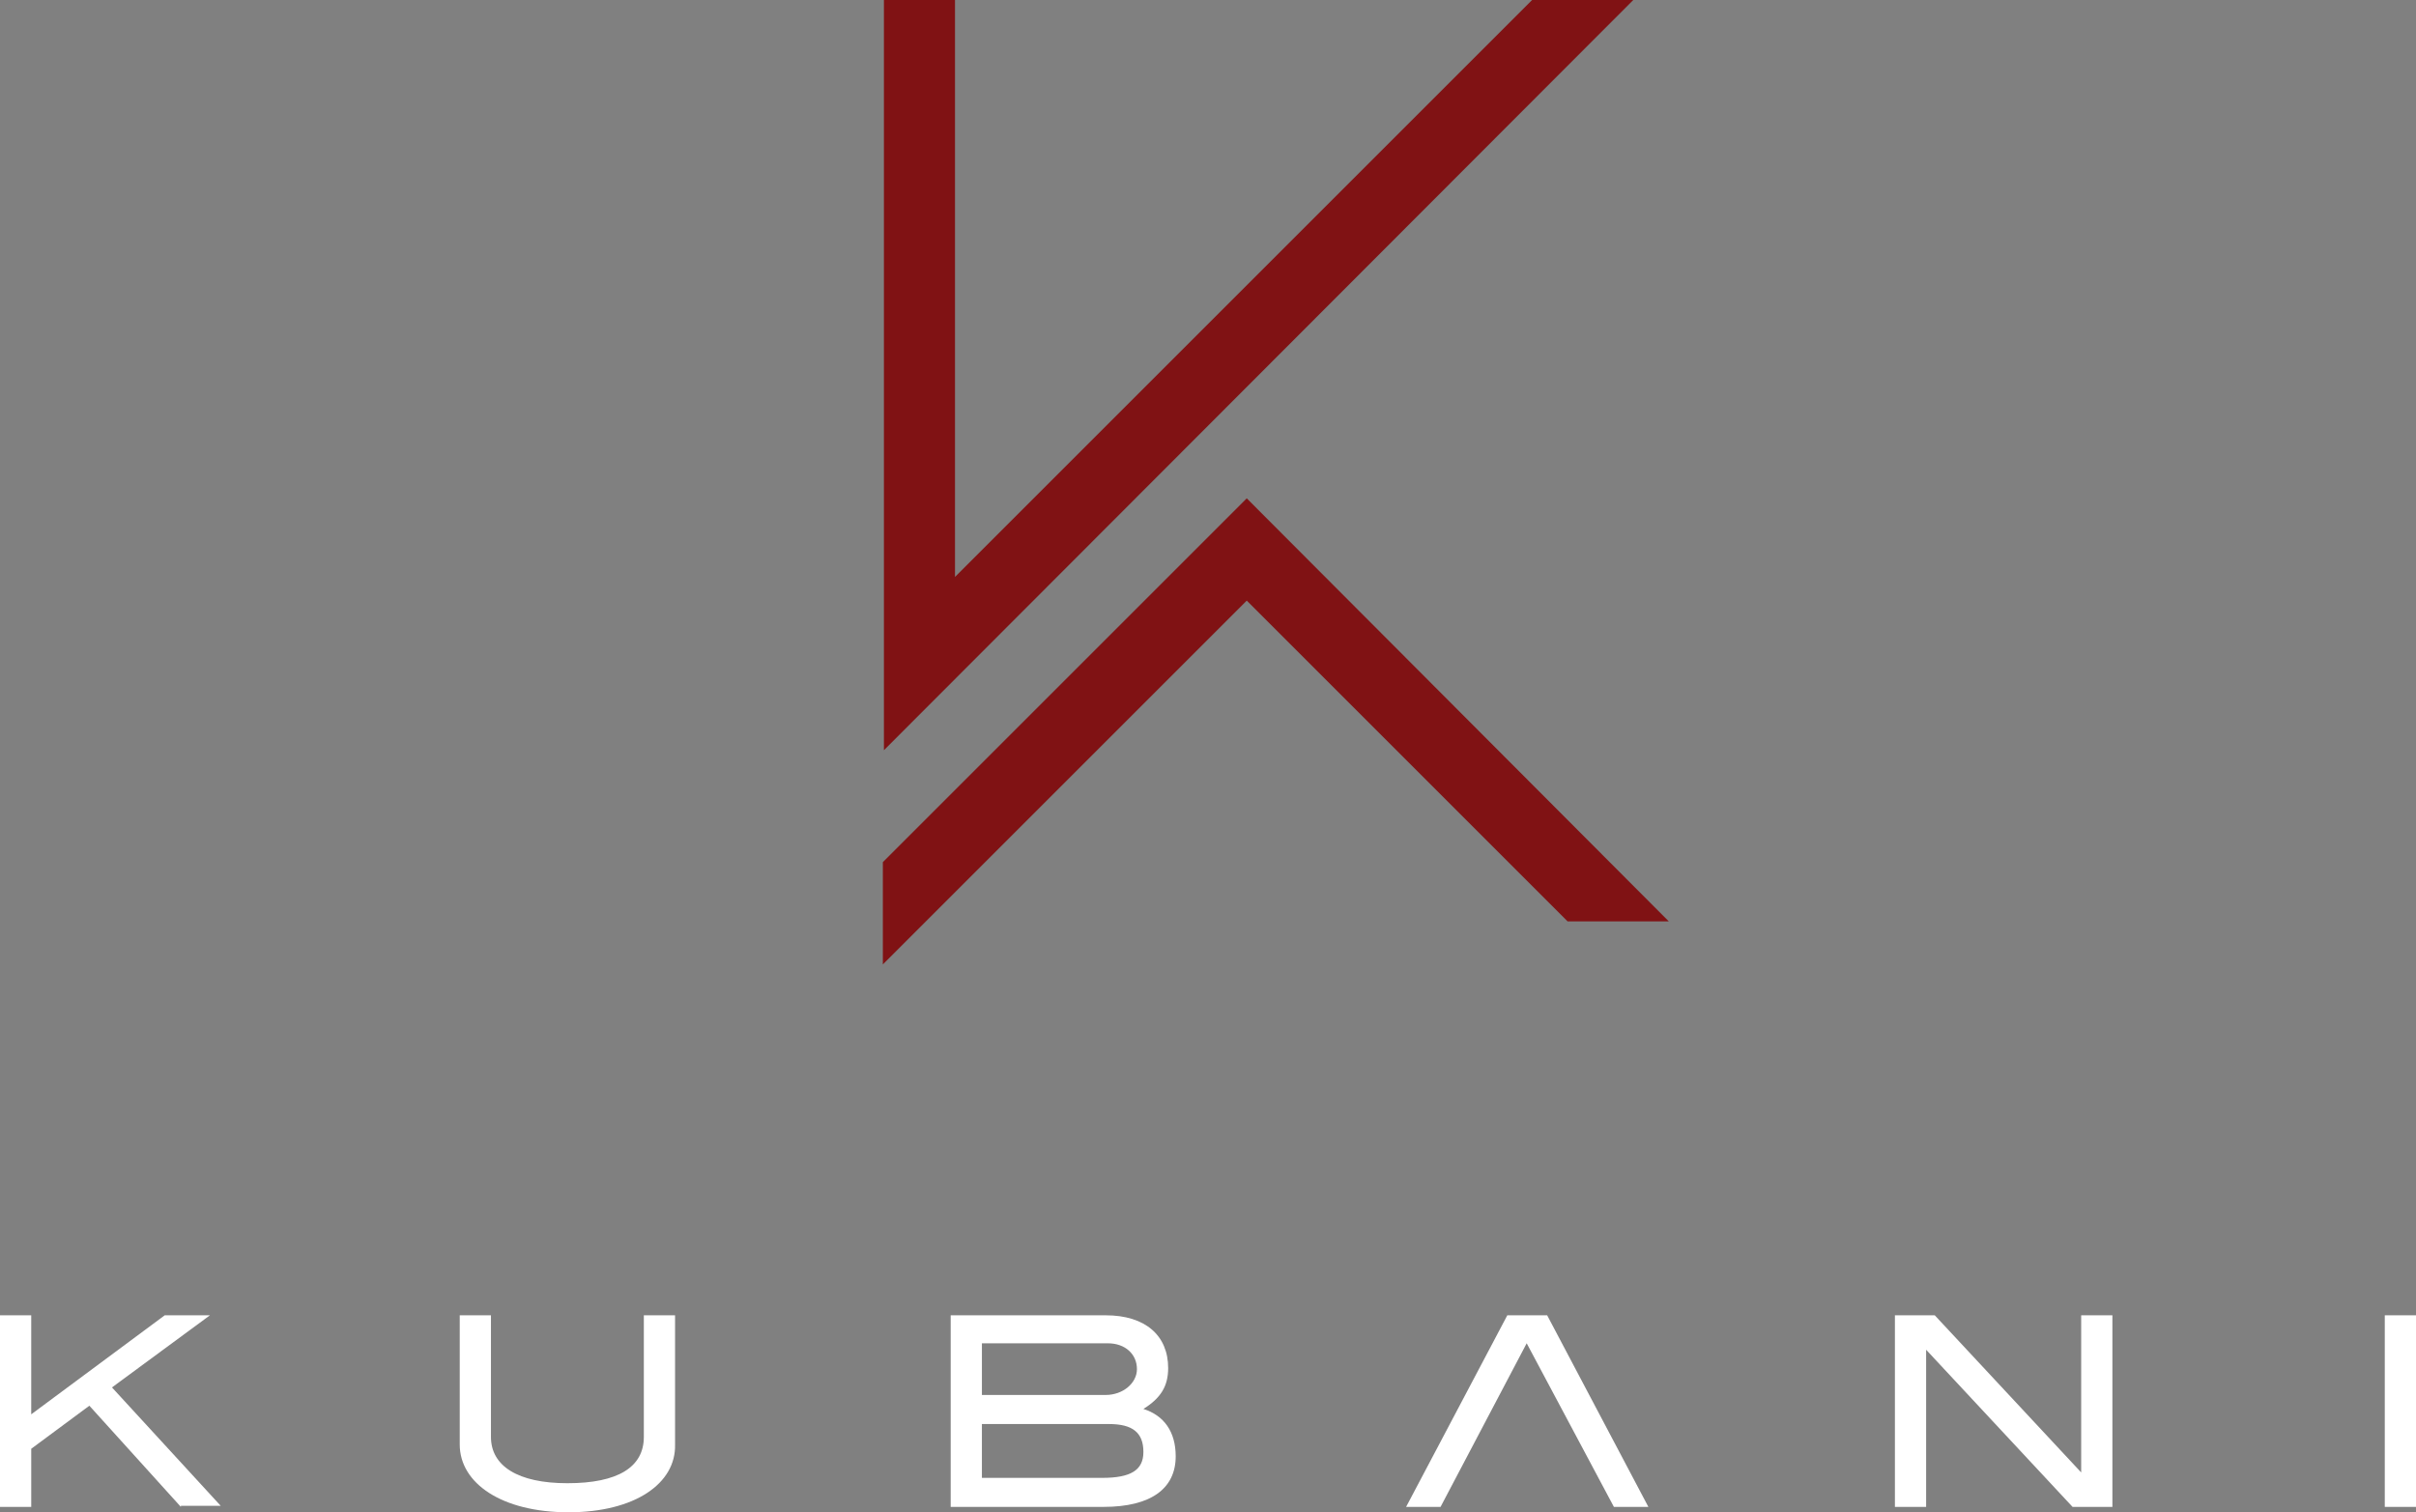 <svg xmlns="http://www.w3.org/2000/svg" width="569.828" height="356.777" viewBox="0 0 569.828 356.777">
  <rect x="0" y="0" width="569.828" height="356.777" fill="#808080" stroke="none"/>
  <g id="Kubani-Logo" transform="translate(-289.8 -207.3)">
    <g id="Black" transform="translate(289.8 517.607)">
      <g id="Group_99" data-name="Group 99">
        <path id="Path_1914" data-name="Path 1914" d="M332.461,374.7l-21.584-23.87-13.712,10.157V374.7H289.8V329.5h7.364v23.362L328.652,329.5h10.665l-23.108,17.014,25.647,27.933h-9.4Z" transform="translate(-289.8 -329.5)" fill="#fff"/>
        <path id="Path_1915" data-name="Path 1915" d="M358.147,375.97c-15.744,0-25.647-6.856-25.647-16V329.5h7.364v28.695c0,6.856,6.348,10.919,18.029,10.919,11.935,0,18.029-3.809,18.029-10.919V329.5h7.364v30.472C383.541,369.114,373.891,375.97,358.147,375.97Z" transform="translate(-224.07 -329.5)" fill="#fff"/>
        <path id="Path_1916" data-name="Path 1916" d="M431.172,362.765c0,7.618-5.84,11.935-17.014,11.935H378.1V329.5h36.566c9.4,0,14.728,4.825,14.728,12.443,0,4.317-1.777,7.11-5.84,9.649C428.379,353.116,431.172,356.925,431.172,362.765ZM422.031,342.2c0-3.555-2.793-6.094-6.856-6.094h-29.71v12.189h29.2C418.73,348.291,422.031,345.5,422.031,342.2Zm1.524,19.553c0-4.571-2.539-6.6-8.126-6.6H385.464v12.7H413.9C420.507,367.844,423.554,366.066,423.554,361.75Z" transform="translate(-153.876 -329.5)" fill="#fff"/>
        <path id="Path_1917" data-name="Path 1917" d="M469.409,374.7l-20.569-38.6-20.315,38.6H420.4l23.87-45.2h9.4l23.87,45.2Z" transform="translate(-88.762 -329.5)" fill="#fff"/>
        <path id="Path_1918" data-name="Path 1918" d="M507.7,374.7l-34.535-37.074V374.7H465.8V329.5h9.4l34.535,37.074V329.5h7.364v45.2Z" transform="translate(-18.876 -329.5)" fill="#fff"/>
        <path id="Path_1919" data-name="Path 1919" d="M511.3,374.7V329.5h7.364v45.2Z" transform="translate(51.164 -329.5)" fill="#fff"/>
      </g>
    </g>
    <g id="Kubani_Red" transform="translate(498.026 207.3)">
      <g id="Group_101" data-name="Group 101">
        <g id="Group_100" data-name="Group 100" transform="translate(0 117.571)">
          <path id="Path_1920" data-name="Path 1920" d="M457.63,253.6,371.8,339.43v24.124l85.83-85.83L533.3,353.4h23.87Z" transform="translate(-371.8 -253.6)" fill="#801214"/>
        </g>
        <path id="Path_1921" data-name="Path 1921" d="M524.768,207.3,388.66,343.409V207.3H371.9V384.292L548.638,207.3Z" transform="translate(-371.646 -207.3)" fill="#801214"/>
      </g>
    </g>
  </g>
</svg>
